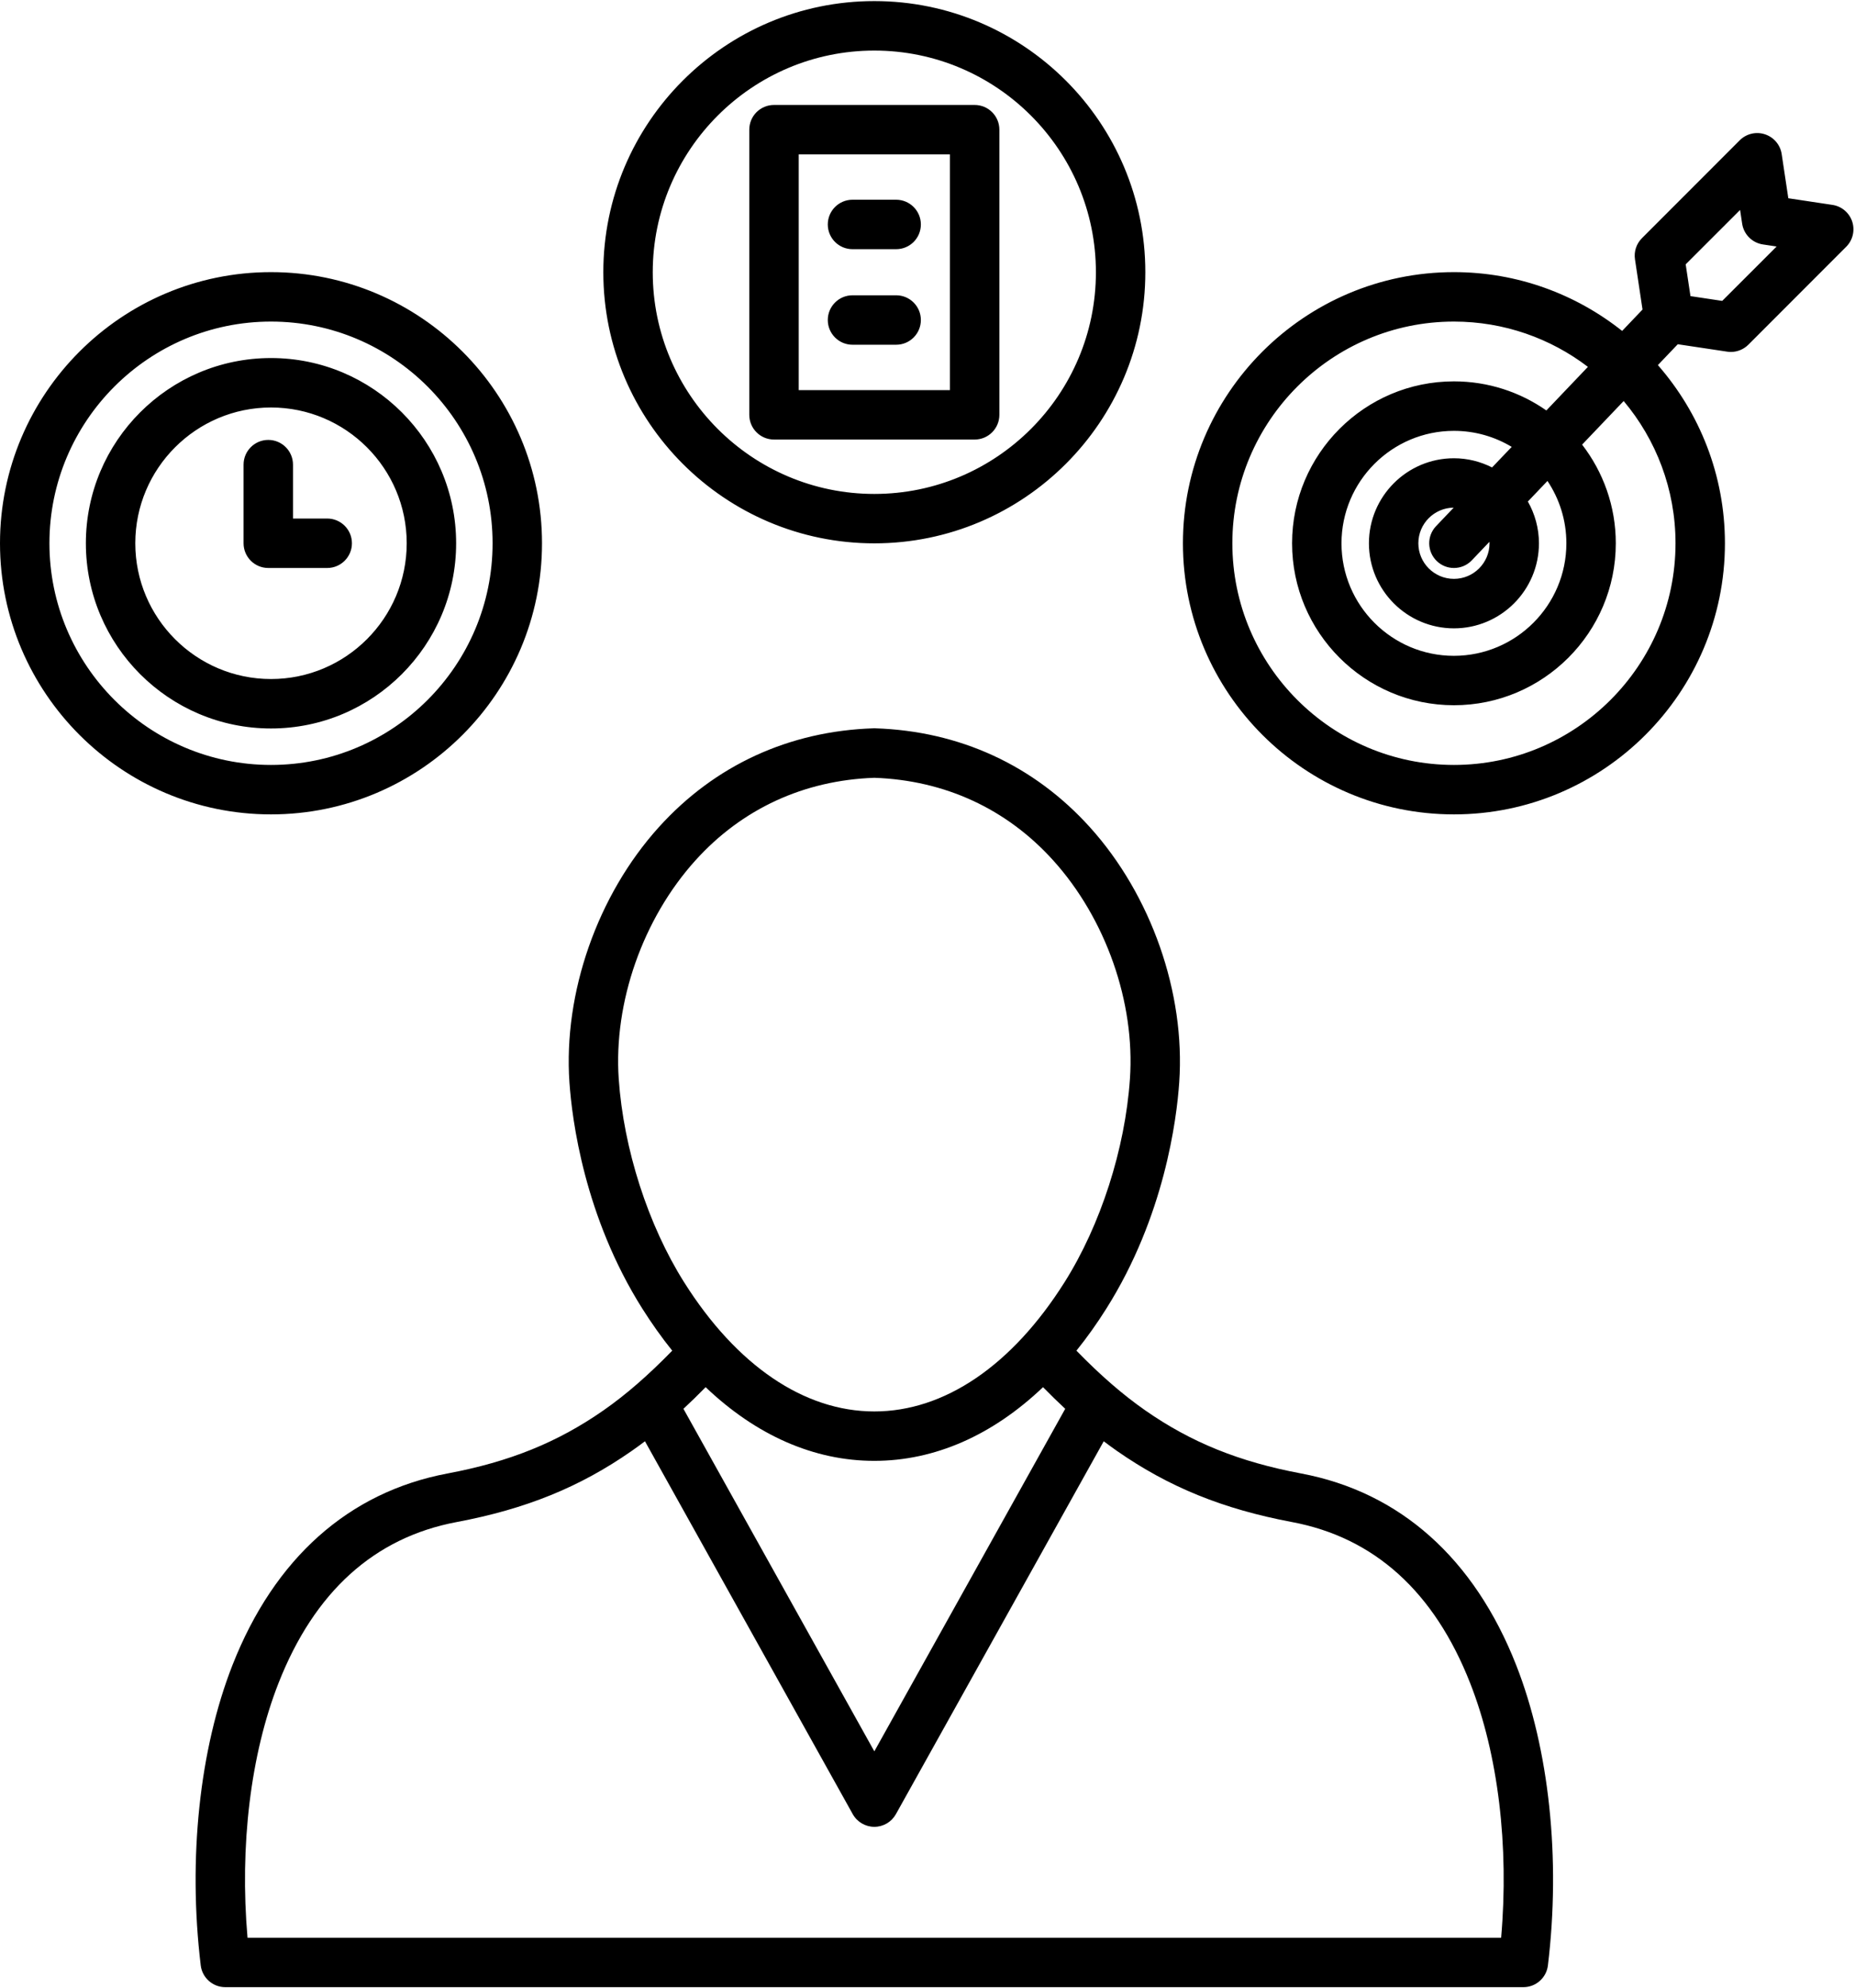 <?xml version="1.0" encoding="UTF-8"?>
<!DOCTYPE svg PUBLIC '-//W3C//DTD SVG 1.0//EN'
          'http://www.w3.org/TR/2001/REC-SVG-20010904/DTD/svg10.dtd'>
<svg height="482" preserveAspectRatio="xMidYMid meet" version="1.0" viewBox="30.9 17.1 450.4 482.0" width="450" xmlns="http://www.w3.org/2000/svg" xmlns:xlink="http://www.w3.org/1999/xlink" zoomAndPan="magnify"
><g id="change1_1"
  ><path clip-rule="evenodd" d="M42.9,148.73c0-29.66,24.13-53.8,53.8-53.8c29.66,0,53.8,24.14,53.8,53.8c0,29.66-24.14,53.8-53.8,53.8 C67.04,202.53,42.9,178.39,42.9,148.73L42.9,148.73z M162.5,148.73c0-36.28-29.52-65.8-65.8-65.8c-36.28,0-65.8,29.52-65.8,65.8 c0,36.28,29.52,65.8,65.8,65.8C132.99,214.53,162.5,185.01,162.5,148.73L162.5,148.73z M63.75,148.73 c0,18.17,14.78,32.95,32.95,32.95c18.17,0,32.95-14.78,32.95-32.95c0-18.17-14.78-32.95-32.95-32.95 C78.53,115.78,63.75,130.56,63.75,148.73L63.75,148.73z M141.65,148.73c0-24.79-20.17-44.95-44.95-44.95 c-24.79,0-44.95,20.17-44.95,44.95c0,24.78,20.16,44.95,44.95,44.95C121.48,193.68,141.65,173.52,141.65,148.73L141.65,148.73z M110.35,154.73c3.31,0,6-2.69,6-6c0-3.31-2.69-6-6-6h-8.31v-13.08c0-3.31-2.69-6-6-6c-3.31,0-6,2.69-6,6v19.08c0,3.32,2.69,6,6,6 H110.35L110.35,154.73z M243.19,29.16c29.67,0,53.8,24.13,53.8,53.8c0,29.66-24.13,53.8-53.8,53.8c-29.66,0-53.8-24.14-53.8-53.8 C189.4,53.29,213.53,29.16,243.19,29.16L243.19,29.16z M243.19,148.75c36.28,0,65.8-29.52,65.8-65.8c0-36.28-29.52-65.8-65.8-65.8 c-36.28,0-65.8,29.52-65.8,65.8C177.39,119.24,206.91,148.75,243.19,148.75L243.19,148.75z M254.49,94.55c0-3.32-2.69-6-6-6h-10.6 c-3.31,0-6,2.69-6,6c0,3.31,2.69,6,6,6h10.6C251.81,100.55,254.49,97.86,254.49,94.55L254.49,94.55z M254.49,71.36 c0-3.31-2.69-6-6-6h-10.6c-3.31,0-6,2.69-6,6c0,3.32,2.69,6,6,6h10.6C251.81,77.36,254.49,74.68,254.49,71.36L254.49,71.36z M224.83,54.36v57.2h36.72v-57.2H224.83L224.83,54.36z M218.83,123.56h48.72c3.32,0,6-2.69,6-6v-69.2c0-3.32-2.68-6-6-6h-48.72 c-3.32,0-6,2.68-6,6v69.2C212.83,120.87,215.51,123.56,218.83,123.56L218.83,123.56z M395.38,487.16H91 c-1.94-22.26,0.74-44.51,7.52-61.79c8.71-22.18,23.26-35.33,43.23-39.09c16.81-3.16,29.93-8.48,42.52-17.26 c1.08-0.75,2.15-1.54,3.23-2.35l50.45,90.49c1.06,1.9,3.07,3.08,5.24,3.08c2.18,0,4.18-1.18,5.24-3.08l50.46-90.49 c1.07,0.81,2.15,1.6,3.22,2.35c12.6,8.77,25.71,14.1,42.52,17.26c19.97,3.76,34.52,16.91,43.23,39.09 C394.66,442.64,397.33,464.9,395.38,487.16L395.38,487.16z M181.13,278.74c-1.28-18.57,5.85-38.9,18.63-53.05 c11.3-12.51,26.32-19.44,43.43-20.04c17.12,0.6,32.13,7.53,43.43,20.04c12.78,14.15,19.92,34.47,18.63,53.05 c-1.17,16.99-7.11,35.44-15.88,49.34c-12.75,20.21-29.15,31.35-46.18,31.35c-17.03,0-33.43-11.13-46.18-31.35 C188.24,314.18,182.31,295.73,181.13,278.74L181.13,278.74z M202.23,353.54c-1.82,1.86-3.62,3.61-5.39,5.25l46.35,83.13l46.35-83.13 c-1.77-1.64-3.56-3.39-5.39-5.25c-12.24,11.66-26.29,17.88-40.96,17.88C228.53,371.43,214.47,365.2,202.23,353.54L202.23,353.54z M346.85,374.49c-15.06-2.83-26.74-7.55-37.87-15.31c-5.46-3.81-10.86-8.49-16.72-14.5c2.53-3.14,4.96-6.54,7.26-10.2 c14.09-22.34,17.08-45.85,17.7-54.92c1.51-21.71-6.81-45.44-21.69-61.92c-13.58-15.03-31.61-23.33-52.14-24c-0.13,0-0.26,0-0.39,0 c-20.53,0.67-38.56,8.97-52.14,24c-14.89,16.48-23.2,40.21-21.7,61.92c0.63,9.07,3.61,32.58,17.7,54.92 c2.31,3.65,4.73,7.05,7.26,10.2c-5.86,6.01-11.25,10.7-16.71,14.5c-11.13,7.76-22.81,12.48-37.88,15.31 c-23.96,4.51-42,20.59-52.18,46.49c-8.02,20.43-10.83,47-7.71,72.89c0.36,3.01,2.92,5.28,5.96,5.28h315.19 c3.03,0,5.59-2.27,5.95-5.28c3.13-25.9,0.32-52.46-7.71-72.89C388.85,395.08,370.81,379,346.85,374.49L346.85,374.49z M449.06,89.91 l-7.71-1.16l-1.16-7.71l13.21-13.2l0.5,3.33c0.39,2.6,2.44,4.65,5.04,5.04l3.33,0.5L449.06,89.91L449.06,89.91z M392.56,148.73 c0,4.77-3.88,8.64-8.64,8.64c-4.77,0-8.64-3.87-8.64-8.64c0-4.74,3.84-8.6,8.58-8.64l-4.29,4.5c-2.28,2.4-2.19,6.2,0.21,8.48 c1.16,1.11,2.65,1.66,4.14,1.66c1.58,0,3.16-0.62,4.34-1.86l4.28-4.49C392.54,148.5,392.56,148.62,392.56,148.73L392.56,148.73z M411.22,148.73c0-5.59-1.7-10.79-4.59-15.12l-4.76,4.99c1.7,3,2.69,6.46,2.69,10.14c0,11.38-9.26,20.64-20.64,20.64 c-11.38,0-20.64-9.26-20.64-20.64c0-11.38,9.26-20.64,20.64-20.64c3.33,0,6.47,0.82,9.26,2.23l4.77-4.99 c-4.11-2.47-8.91-3.89-14.03-3.89c-15.06,0-27.3,12.25-27.3,27.3c0,15.05,12.24,27.3,27.3,27.3 C398.98,176.03,411.22,163.78,411.22,148.73L411.22,148.73z M437.72,148.73c0,29.66-24.14,53.8-53.8,53.8 c-29.67,0-53.8-24.14-53.8-53.8c0-29.66,24.13-53.8,53.8-53.8c12.21,0,23.49,4.1,32.53,10.99l-10.09,10.58 c-6.37-4.45-14.1-7.06-22.44-7.06c-21.67,0-39.3,17.63-39.3,39.3c0,21.67,17.63,39.3,39.3,39.3c21.67,0,39.3-17.63,39.3-39.3 c0-9.01-3.06-17.31-8.18-23.95l10.09-10.58C432.98,123.55,437.72,135.59,437.72,148.73L437.72,148.73z M480.62,70.66 c0.71,2.15,0.14,4.52-1.46,6.12l-23.75,23.76c-1.14,1.13-2.67,1.76-4.25,1.76c-0.29,0-0.59-0.02-0.89-0.07l-12-1.8l-4.83,5.06 c10.12,11.57,16.28,26.7,16.28,43.24c0,36.28-29.52,65.8-65.8,65.8c-36.28,0-65.8-29.52-65.8-65.8c0-36.28,29.52-65.8,65.8-65.8 c15.42,0,29.61,5.35,40.84,14.27l4.95-5.19l-1.83-12.18c-0.29-1.89,0.34-3.79,1.69-5.14l23.75-23.76c1.6-1.6,3.97-2.16,6.12-1.45 c2.15,0.71,3.72,2.56,4.06,4.8L465.11,65l10.7,1.61C478.05,66.94,479.92,68.52,480.62,70.66z" fill-rule="evenodd"
  /></g
></svg
>
